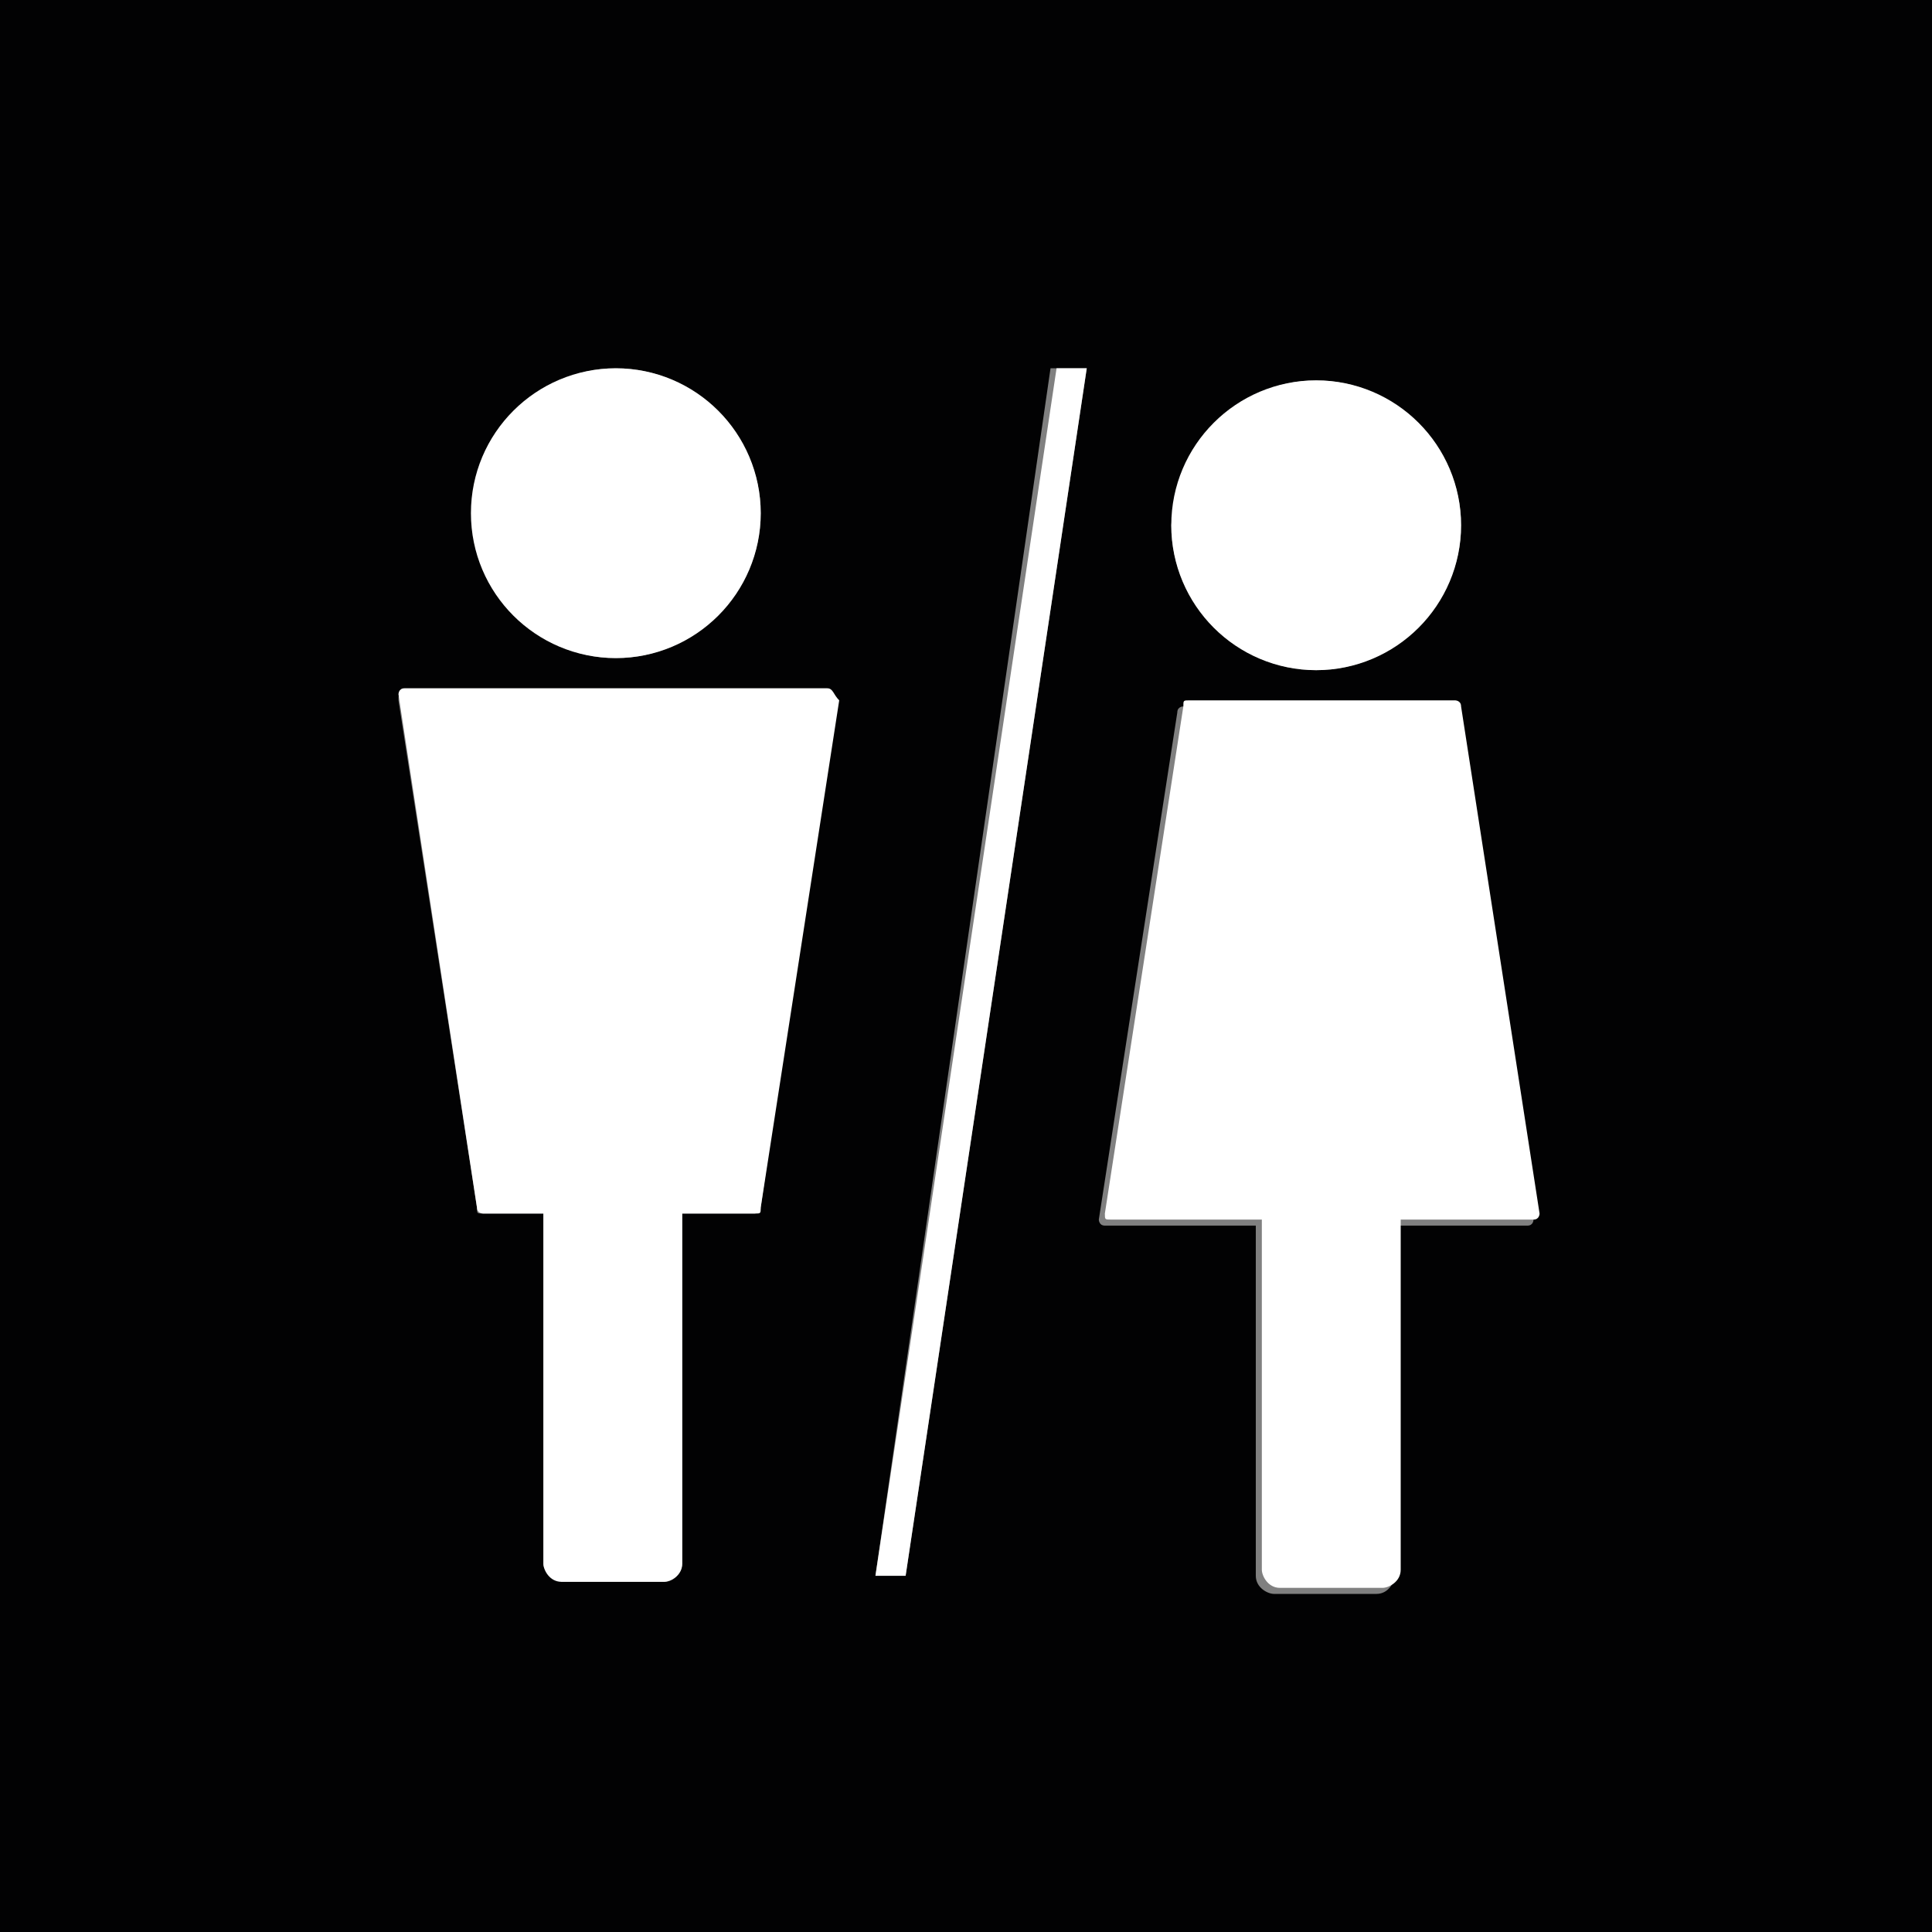 <?xml version="1.0" encoding="utf-8"?>
<!-- Generator: Adobe Illustrator 21.1.0, SVG Export Plug-In . SVG Version: 6.00 Build 0)  -->
<svg version="1.0" id="Capa_1" xmlns="http://www.w3.org/2000/svg" xmlns:xlink="http://www.w3.org/1999/xlink" x="0px" y="0px"
	 width="32px" height="32px" viewBox="0 0 32 32" enable-background="new 0 0 32 32" xml:space="preserve">
<rect x="0" y="0" width="32" height="32" fill="#808080" stroke="none"/>
<g>
	<path fill="#020203" d="M0,0v32h32V0H0z M21.8,6.3c1.3,0,2.4,1.1,2.4,2.4c0,1.3-1.1,2.4-2.4,2.4c-1.3,0-2.4-1.1-2.4-2.4
		C19.5,7.4,20.5,6.3,21.8,6.3z M10.2,6.1c1.3,0,2.4,1.1,2.4,2.4c0,1.3-1.1,2.4-2.4,2.4S7.9,9.8,7.9,8.5C7.9,7.2,8.9,6.1,10.2,6.1z
		 M12.6,20c0,0.1-0.1,0.1-0.1,0.1h-1.2v5.8c0,0.1-0.1,0.3-0.3,0.3H9.3C9.1,26.1,9,26,9,25.9v-5.8H8c-0.1,0-0.1,0-0.1-0.1l-1.3-8.4
		c0-0.1,0-0.1,0.1-0.1h7c0.1,0,0.1,0.1,0.1,0.1L12.6,20z M15,26.1h-0.5l2.9-20H18L15,26.1z M25.3,20.3h-2.2v5.8
		c0,0.1-0.1,0.3-0.3,0.3h-1.7c-0.1,0-0.3-0.1-0.3-0.3v-5.8h-2.5c-0.1,0-0.1-0.1-0.1-0.1l1.3-8.4c0-0.1,0.1-0.1,0.1-0.1h4.4
		c0.1,0,0.1,0,0.1,0.1l1.3,8.4C25.4,20.2,25.4,20.3,25.3,20.3z"/>
	<circle fill="#FFFFFF" cx="10.2" cy="8.5" r="2.4"/>
	<path fill="#FFFFFF" d="M13.7,11.4h-7c-0.1,0-0.1,0.1-0.1,0.1L7.9,20c0,0.1,0.1,0.1,0.1,0.1h1v5.8c0,0.1,0.1,0.3,0.3,0.3H11
		c0.1,0,0.3-0.1,0.3-0.3v-5.8h1.2c0.1,0,0.1,0,0.1-0.1l1.3-8.4C13.8,11.5,13.8,11.4,13.7,11.4z"/>
	<polygon fill="#FFFFFF" points="14.5,26.1 15,26.1 18,6.1 17.5,6.1 	"/>
	<circle fill="#FFFFFF" cx="21.8" cy="8.7" r="2.4"/>
	<path fill="#FFFFFF" d="M24.1,11.6h-4.4c-0.1,0-0.1,0-0.1,0.1l-1.3,8.4c0,0.1,0,0.1,0.1,0.1h2.5v5.8c0,0.1,0.1,0.3,0.3,0.3h1.7
		c0.1,0,0.3-0.1,0.3-0.3v-5.8h2.2c0.1,0,0.1-0.1,0.1-0.1l-1.3-8.4C24.2,11.6,24.1,11.6,24.1,11.6z"/>
</g>
</svg>
